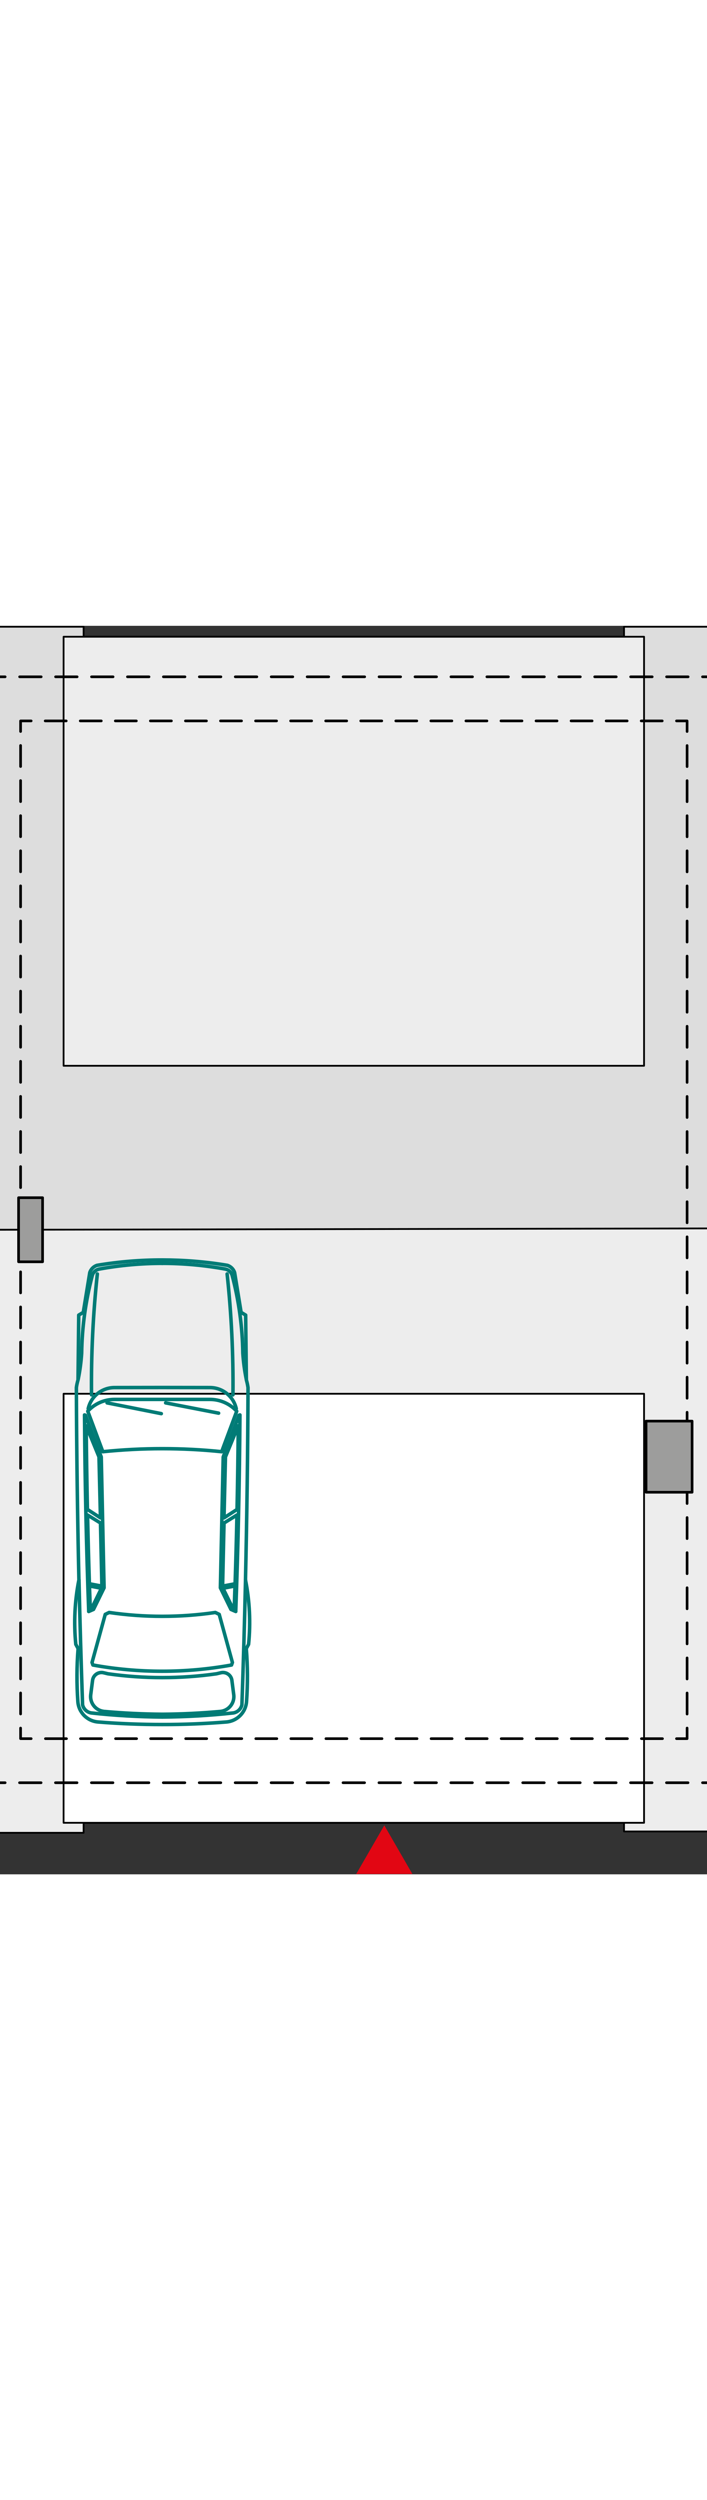 <?xml version="1.0" encoding="UTF-8"?><svg width="100" id="c" xmlns="http://www.w3.org/2000/svg" viewBox="0 0 200.25 353.3"><rect x="0" y="0" width="200.25" height="353.3" fill="#333333" stroke="none"/><polygon points="-1.55 170.91 201.98 170.91 201.98 .26 176.75 .26 176.75 3.09 23.68 3.09 23.68 .26 -1.55 .26 -1.55 170.91" style="fill:#ddd; stroke:#000; stroke-linecap:round; stroke-linejoin:round; stroke-width:.5px;"/><polygon points="-1.55 341.55 23.68 341.55 23.68 338.72 176.75 338.72 176.75 341.17 201.98 341.17 201.98 170.52 -1.55 170.91 -1.55 341.55" style="fill:#ededed; stroke:#000; stroke-linecap:round; stroke-linejoin:round; stroke-width:.5px;"/><rect x="18.01" y="217.31" width="164.41" height="121.41" style="fill:#fff; stroke:#000; stroke-linecap:round; stroke-linejoin:round; stroke-width:.5px;"/><rect x="18.01" y="3.09" width="164.41" height="121.41" style="fill:#ededed; stroke:#000; stroke-linecap:round; stroke-linejoin:round; stroke-width:.5px;"/><polyline points="1.46 14.43 -1.54 14.43 -1.54 17.43" style="fill:none; stroke:#000; stroke-linecap:round; stroke-linejoin:round; stroke-width:.75px;"/><polyline points="-1.54 324.38 -1.54 327.38 1.46 327.38" style="fill:none; stroke:#000; stroke-linecap:round; stroke-linejoin:round; stroke-width:.75px;"/><line x1="5.53" y1="327.38" x2="196.95" y2="327.38" style="fill:none; stroke:#000; stroke-dasharray:0 0 6.11 4.07; stroke-linecap:round; stroke-linejoin:round; stroke-width:.75px;"/><polyline points="198.98 327.38 201.98 327.38 201.98 324.38" style="fill:none; stroke:#000; stroke-linecap:round; stroke-linejoin:round; stroke-width:.75px;"/><polyline points="201.98 17.43 201.98 14.43 198.98 14.43" style="fill:none; stroke:#000; stroke-linecap:round; stroke-linejoin:round; stroke-width:.75px;"/><line x1="194.91" y1="14.43" x2="3.49" y2="14.43" style="fill:none; stroke:#000; stroke-dasharray:0 0 6.11 4.07; stroke-linecap:round; stroke-linejoin:round; stroke-width:.75px;"/><polyline points="194.61 311.91 194.61 314.91 191.61 314.91" style="fill:none; stroke:#000; stroke-linecap:round; stroke-linejoin:round; stroke-width:.75px;"/><line x1="187.64" y1="314.91" x2="10.81" y2="314.91" style="fill:none; stroke:#000; stroke-dasharray:0 0 5.96 3.97; stroke-linecap:round; stroke-linejoin:round; stroke-width:.75px;"/><polyline points="8.83 314.91 5.83 314.91 5.83 311.91" style="fill:none; stroke:#000; stroke-linecap:round; stroke-linejoin:round; stroke-width:.75px;"/><line x1="5.83" y1="307.93" x2="5.83" y2="31.89" style="fill:none; stroke:#000; stroke-dasharray:0 0 5.96 3.97; stroke-linecap:round; stroke-linejoin:round; stroke-width:.75px;"/><polyline points="5.83 29.91 5.83 26.91 8.83 26.91" style="fill:none; stroke:#000; stroke-linecap:round; stroke-linejoin:round; stroke-width:.75px;"/><line x1="12.8" y1="26.91" x2="189.63" y2="26.91" style="fill:none; stroke:#000; stroke-dasharray:0 0 5.96 3.97; stroke-linecap:round; stroke-linejoin:round; stroke-width:.75px;"/><polyline points="191.61 26.91 194.61 26.91 194.61 29.91" style="fill:none; stroke:#000; stroke-linecap:round; stroke-linejoin:round; stroke-width:.75px;"/><line x1="194.61" y1="33.88" x2="194.61" y2="309.92" style="fill:none; stroke:#000; stroke-dasharray:0 0 5.96 3.97; stroke-linecap:round; stroke-linejoin:round; stroke-width:.75px;"/><rect x="5.26" y="161.83" width="6.8" height="18.14" style="fill:#9d9d9c; stroke:#000; stroke-linecap:round; stroke-linejoin:round; stroke-width:.75px;"/><rect x="182.99" y="225.05" width="13.04" height="20.13" style="fill:#9d9d9c; stroke:#000; stroke-linecap:round; stroke-linejoin:round; stroke-width:.75px;"/><polygon points="108.85 341.44 102.63 352.21 115.07 352.21 108.85 341.44" style="fill:#e20613; stroke:#e20613; stroke-miterlimit:10; stroke-width:2px;"/><g id="d"><path d="m45.95,310.91c-6.07,0-12.13-.23-18.18-.72-3.07-.25-5.5-2.7-5.72-5.78-.35-4.99-.33-10.01.07-15l-.65-1.19c-.61-6.09-.31-12.24.88-18.24-.41-18.13-.65-36.27-.72-54.4.1-.74.26-1.47.47-2.19l.2-18.34,1.29-.77,1.84-11.27c.32-.96,1.08-1.72,2.04-2.04,6.1-1.02,12.28-1.53,18.47-1.52,6.19,0,12.37.5,18.47,1.52.96.32,1.72,1.07,2.04,2.04l1.84,11.27,1.29.77.2,18.34c.21.72.36,1.45.47,2.19-.07,18.14-.31,36.27-.72,54.4,1.19,6,1.49,12.15.88,18.24l-.65,1.19c.4,4.99.43,10,.07,15-.22,3.07-2.65,5.53-5.72,5.78-6.05.49-12.11.73-18.18.72Z" style="fill:none; stroke:#017b76; stroke-linecap:round; stroke-linejoin:round;"/></g><g id="e"><path d="m22.37,269.98c.27,11.78.61,23.56,1.02,35.34.26,1.19,1.22,2.11,2.42,2.31,6.69.73,13.41,1.11,20.14,1.16" style="fill:none; stroke:#017b76; stroke-linecap:round; stroke-linejoin:round;"/></g><g id="f"><path d="m25.12,278.93l1.37-.6,2.99-6.11-.8-37.02-4.48-11.81-.26-.09c.12,18.55.51,37.09,1.19,55.62Z" style="fill:none; stroke:#017b76; stroke-linecap:round; stroke-linejoin:round;"/></g><g id="g"><path d="m22.16,213.14c.49-2.41.81-4.85.97-7.3.11-7.41,1.11-14.79,3-21.96.25-.96,1.03-1.68,2.01-1.86,5.88-1.07,11.84-1.61,17.82-1.61" style="fill:none; stroke:#017b76; stroke-linecap:round; stroke-linejoin:round;"/></g><g id="h"><path d="m69.54,269.98c-.27,11.78-.61,23.56-1.02,35.34-.26,1.19-1.22,2.11-2.42,2.31-6.69.73-13.41,1.11-20.14,1.16" style="fill:none; stroke:#017b76; stroke-linecap:round; stroke-linejoin:round;"/></g><g id="i"><path d="m66.92,221.53c-.79-3.49-3.88-5.96-7.46-5.97l-13.51-.02-13.51.02c-3.57,0-6.67,2.48-7.46,5.97" style="fill:none; stroke:#017b76; stroke-linecap:round; stroke-linejoin:round;"/></g><g id="j"><path d="m66.78,278.93l-1.37-.6-2.99-6.11.8-37.02,4.48-11.81.26-.09c-.12,18.55-.51,37.09-1.19,55.62Z" style="fill:none; stroke:#017b76; stroke-linecap:round; stroke-linejoin:round;"/></g><g id="k"><path d="m69.75,213.14c-.49-2.41-.81-4.85-.97-7.3-.11-7.41-1.11-14.79-3-21.96-.25-.96-1.03-1.68-2.01-1.86-5.88-1.07-11.84-1.61-17.82-1.61" style="fill:none; stroke:#017b76; stroke-linecap:round; stroke-linejoin:round;"/></g><g id="l"><path d="m45.95,232.85c5.62,0,11.24.28,16.83.86l4.27-11.46c-1.95-2.13-4.7-3.34-7.58-3.34h-27.03c-2.89,0-5.64,1.21-7.58,3.34l4.27,11.46c5.59-.57,11.21-.86,16.83-.86Z" style="fill:none; stroke:#017b76; stroke-linecap:round; stroke-linejoin:round;"/></g><g id="m"><line x1="30.33" y1="219.89" x2="45.69" y2="222.94" style="fill:none; stroke:#017b76; stroke-linecap:round; stroke-linejoin:round;"/></g><g id="n"><line x1="46.91" y1="219.89" x2="61.92" y2="222.8" style="fill:none; stroke:#017b76; stroke-linecap:round; stroke-linejoin:round;"/></g><g id="o"><path d="m24.42,226.37c.06,7.89.18,15.78.34,23.67l3.69,2.39-.41-17.25-3.62-8.81Z" style="fill:none; stroke:#017b76; stroke-linecap:round; stroke-linejoin:round;"/></g><g id="p"><path d="m24.8,251.64c.14,6.48.31,12.96.52,19.44l3.54.67-.4-17.86-3.66-2.26Z" style="fill:none; stroke:#017b76; stroke-linecap:round; stroke-linejoin:round;"/></g><g id="q"><path d="m25.34,271.7l3.4.65-2.7,5.52-.48.21c-.08-2.13-.15-4.25-.22-6.38Z" style="fill:none; stroke:#017b76; stroke-linecap:round; stroke-linejoin:round;"/></g><g id="r"><path d="m67.48,226.37c-.06,7.89-.18,15.78-.34,23.67l-3.69,2.39.41-17.25,3.62-8.81Z" style="fill:none; stroke:#017b76; stroke-linecap:round; stroke-linejoin:round;"/></g><g id="s"><path d="m67.11,251.64c-.14,6.48-.31,12.96-.52,19.44l-3.54.67.4-17.86,3.66-2.26Z" style="fill:none; stroke:#017b76; stroke-linecap:round; stroke-linejoin:round;"/></g><g id="t"><path d="m66.56,271.7l-3.4.65,2.7,5.52.48.21c.08-2.13.15-4.25.22-6.38Z" style="fill:none; stroke:#017b76; stroke-linecap:round; stroke-linejoin:round;"/></g><g id="u"><path d="m45.95,308c-5.49-.04-10.98-.3-16.44-.79-.05,0-.11-.01-.16-.02-2.31-.3-3.95-2.42-3.65-4.73l.52-4.05c.01-.09.03-.18.05-.27.33-1.37,1.71-2.21,3.08-1.88l1.21.29c5.1.72,10.24,1.08,15.39,1.08,5.15,0,10.29-.36,15.39-1.08l1.21-.29c.09-.02.18-.04.27-.05,1.4-.18,2.68.81,2.86,2.2l.52,4.05c0,.05.01.11.02.16.21,2.32-1.51,4.38-3.83,4.59-5.47.49-10.95.76-16.44.79Z" style="fill:none; stroke:#017b76; stroke-linecap:round; stroke-linejoin:round;"/></g><g id="v"><path d="m45.95,295.83c-6.58,0-13.15-.58-19.63-1.76l-.25-.72,3.74-13.61,1.1-.54c4.98.73,10.01,1.09,15.04,1.09,5.03,0,10.06-.36,15.04-1.09l1.1.54,3.74,13.61-.25.72c-6.48,1.17-13.05,1.76-19.63,1.76Z" style="fill:none; stroke:#017b76; stroke-linecap:round; stroke-linejoin:round;"/></g><g id="w"><path d="m27.57,183.41c-1.22,11.36-1.77,22.78-1.65,34.21" style="fill:none; stroke:#017b76; stroke-linecap:round; stroke-linejoin:round;"/></g><g id="x"><path d="m65.98,217.62c.12-11.43-.43-22.85-1.65-34.21" style="fill:none; stroke:#017b76; stroke-linecap:round; stroke-linejoin:round;"/></g></svg>
